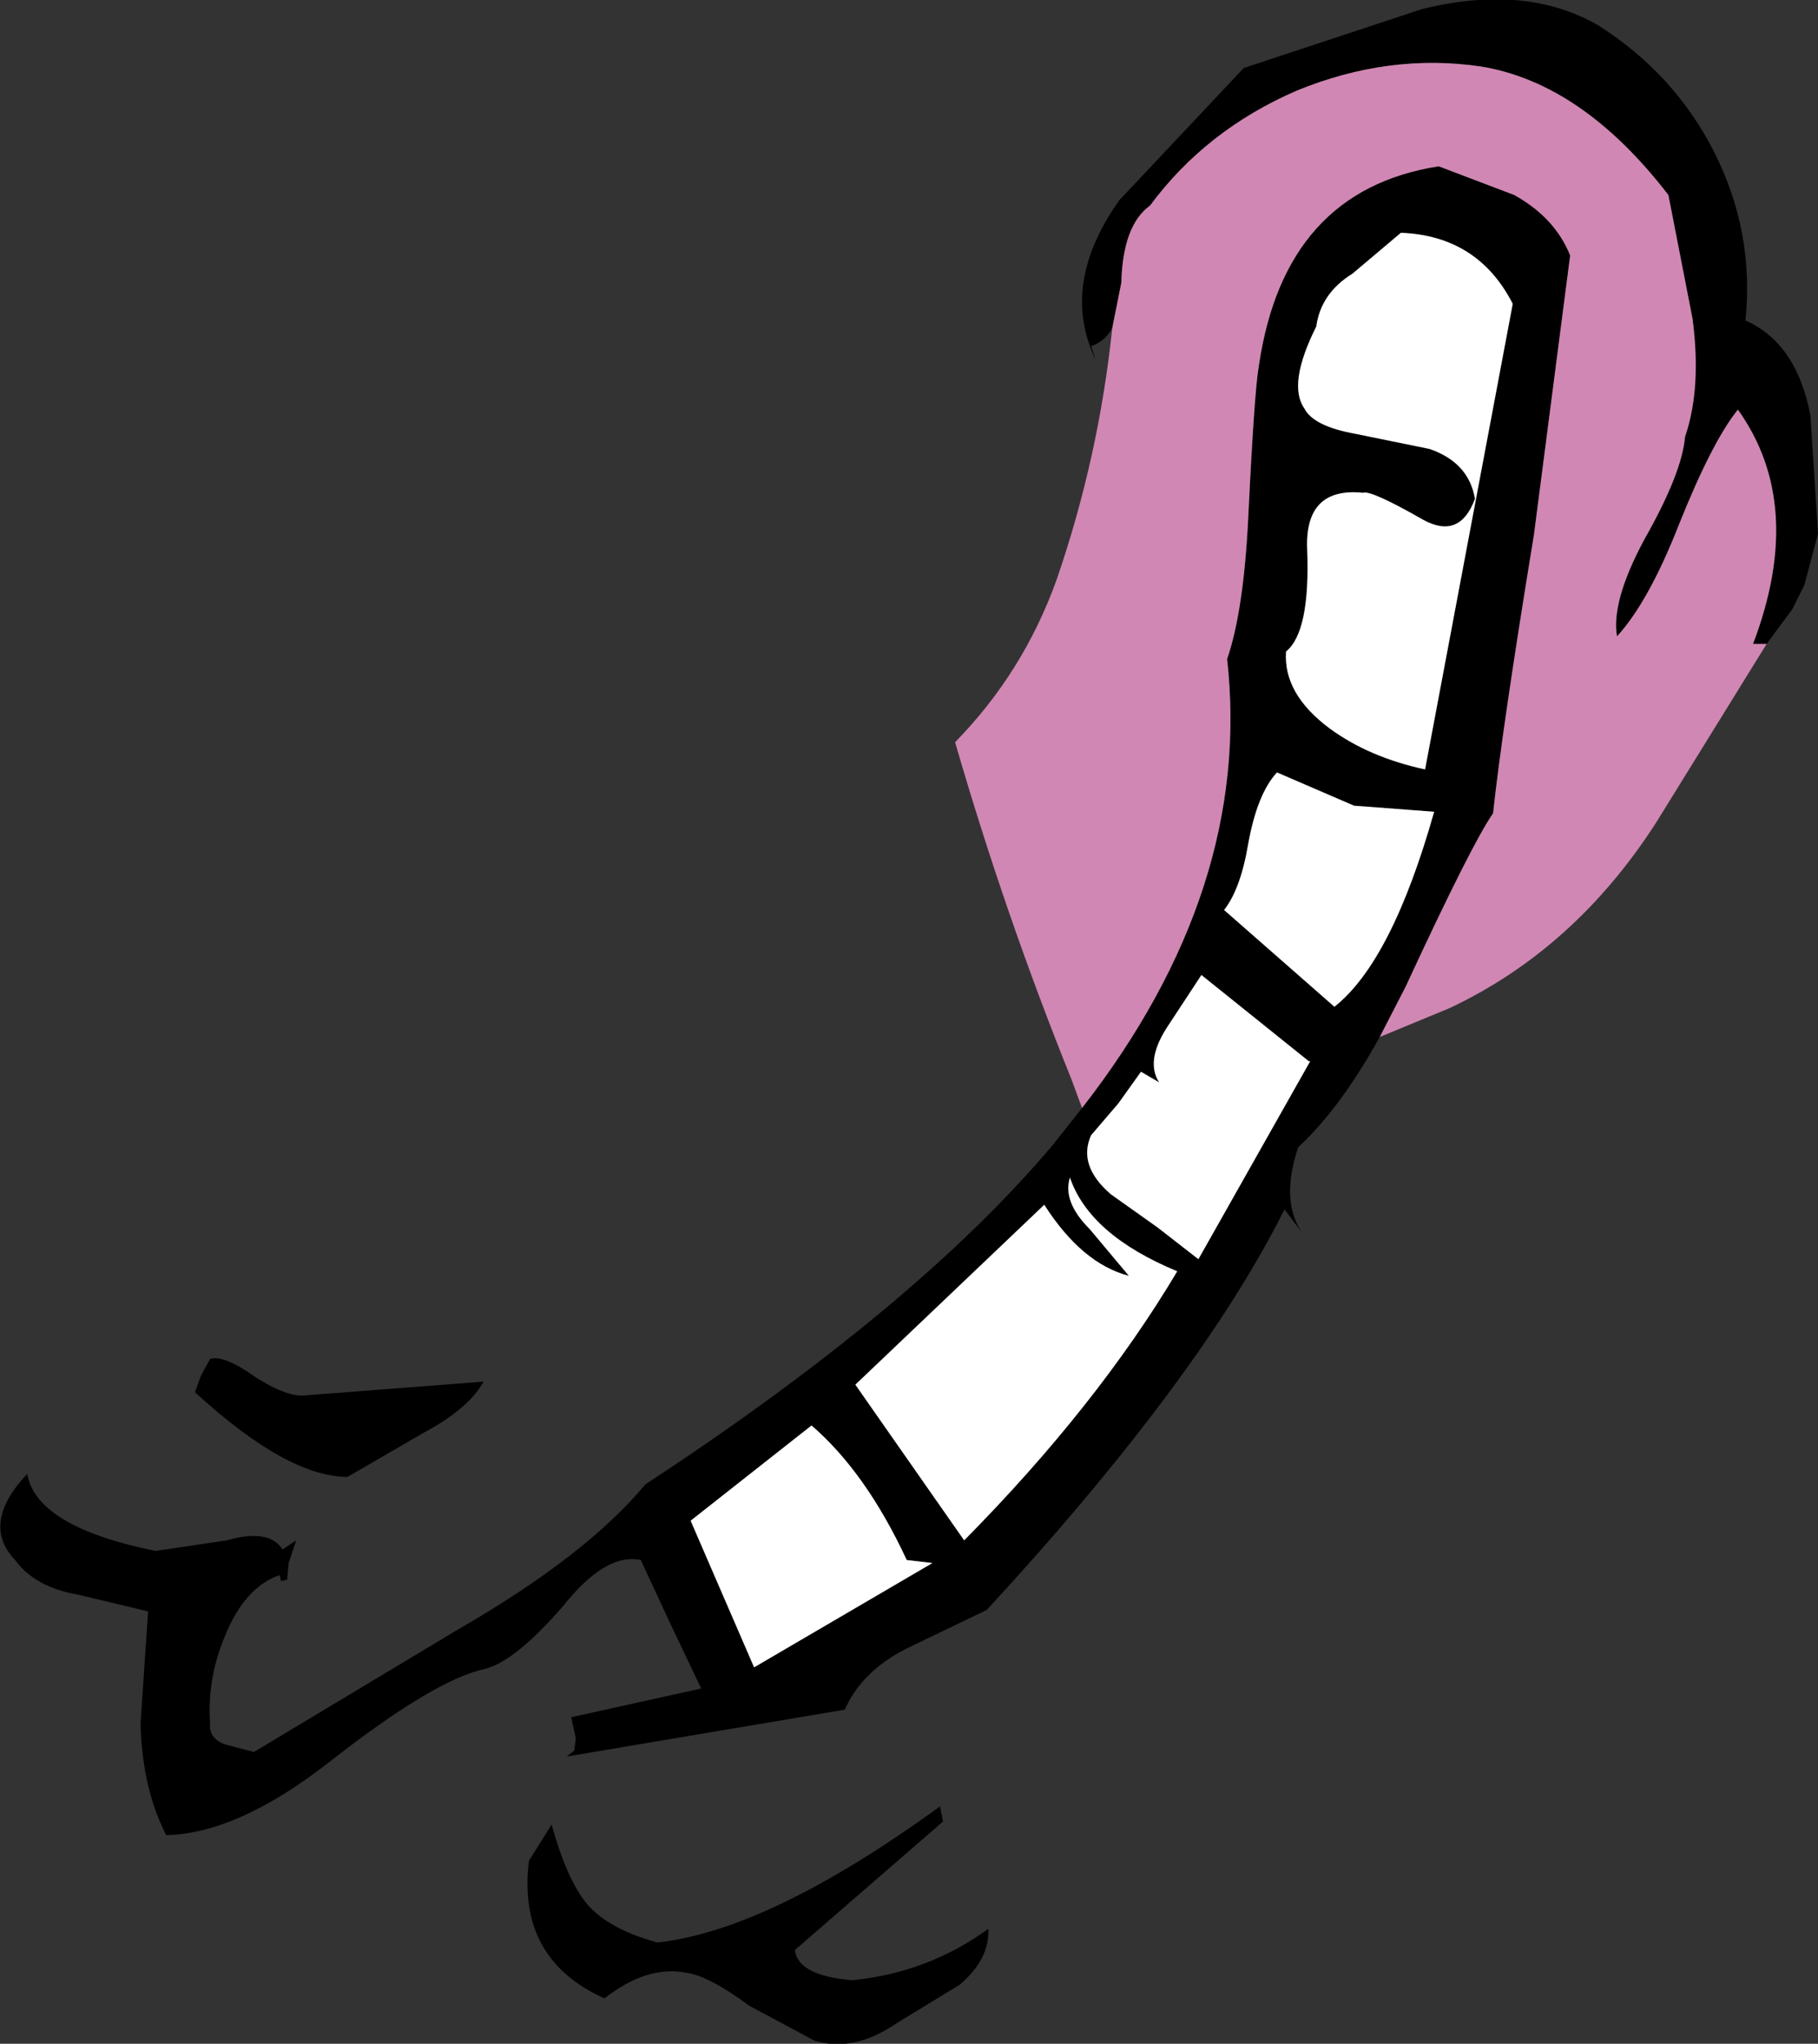 <?xml version="1.0" encoding="UTF-8" standalone="no"?>
<svg xmlns:xlink="http://www.w3.org/1999/xlink" height="67.6px" width="60.15px" xmlns="http://www.w3.org/2000/svg">
  <rect width="100%" height="100%" fill="#333333" stroke="none"/>
  <g transform="matrix(1.0, 0.0, 0.0, 1.0, 30.1, 33.75)">
    <path d="M6.7 -22.9 Q6.45 -22.45 6.0 -22.3 L6.15 -21.85 Q4.95 -24.35 6.95 -27.15 L7.05 -27.25 11.05 -31.5 16.95 -33.45 Q20.4 -34.3 22.8 -32.9 25.3 -31.3 26.6 -28.75 27.95 -26.1 27.65 -23.15 29.35 -22.4 29.8 -20.0 L30.05 -16.1 29.6 -14.4 29.2 -13.6 28.35 -12.45 27.9 -12.45 Q29.65 -17.05 27.4 -20.2 26.55 -19.15 25.45 -16.4 24.45 -13.85 23.4 -12.7 23.2 -13.85 24.3 -15.9 25.55 -18.1 25.65 -19.3 26.2 -20.9 25.9 -23.2 L25.1 -27.3 Q22.25 -31.0 18.9 -31.55 15.85 -32.0 12.8 -30.75 9.8 -29.45 7.95 -26.95 7.05 -26.3 7.0 -24.4 L6.7 -22.9 M15.55 0.55 Q14.25 2.9 12.85 4.2 12.25 6.0 13.0 7.05 L12.4 6.25 Q9.6 11.85 2.55 19.5 L-0.15 20.8 Q-1.6 21.55 -2.15 22.8 L-11.35 24.35 -11.1 24.15 -11.05 23.75 -11.2 23.05 -6.9 22.1 -7.9 20.0 -8.9 17.85 Q-10.05 17.6 -11.45 19.35 -13.05 21.2 -14.05 21.45 -15.7 21.8 -19.1 24.45 -22.2 26.9 -24.6 26.95 -25.4 25.4 -25.45 23.25 L-25.2 19.55 -27.5 19.0 Q-28.95 18.75 -29.6 17.85 -30.75 16.65 -29.2 15.0 -28.9 16.75 -24.95 17.55 L-22.6 17.2 Q-21.2 16.8 -20.75 17.5 L-20.3 17.2 -20.55 17.95 -20.6 18.5 -20.8 18.55 -20.85 18.35 Q-22.0 18.75 -22.65 20.35 -23.25 21.75 -23.15 23.25 -23.2 23.75 -22.65 23.95 L-21.7 24.2 -14.95 20.15 Q-10.7 17.7 -8.75 15.35 0.25 9.45 4.75 4.1 L5.7 2.9 Q11.35 -4.35 10.5 -11.95 11.05 -13.55 11.2 -16.65 11.4 -20.8 11.55 -21.65 12.4 -27.45 17.5 -28.25 L20.0 -27.3 Q21.35 -26.55 21.85 -25.3 L20.65 -16.05 Q19.6 -9.65 19.3 -6.85 18.6 -5.85 16.4 -1.1 L15.55 0.55 M5.95 6.9 L7.25 8.45 Q5.7 8.05 4.45 6.1 L-1.8 12.05 1.8 17.2 Q6.2 12.75 8.85 8.3 5.95 7.1 5.3 5.2 5.05 6.0 5.95 6.9 M13.25 1.35 L13.2 1.35 9.65 -1.5 8.5 0.25 Q7.8 1.35 8.25 2.05 L7.65 1.7 6.9 2.75 6.0 3.8 Q5.55 4.8 6.65 5.75 L8.2 6.85 9.55 7.9 13.25 1.35 M14.7 -7.1 L12.15 -8.2 Q11.5 -7.5 11.2 -5.85 10.95 -4.35 10.4 -3.65 L14.05 -0.45 Q15.95 -1.95 17.35 -6.9 L14.7 -7.1 M13.45 -22.95 Q12.5 -21.05 13.05 -20.25 13.35 -19.65 14.75 -19.4 L17.2 -18.9 Q18.5 -18.45 18.7 -17.25 18.2 -15.9 17.0 -16.55 15.25 -17.55 15.0 -17.45 13.05 -17.65 13.15 -15.55 13.25 -12.85 12.45 -12.2 12.35 -10.8 13.9 -9.65 15.2 -8.7 17.05 -8.3 L19.95 -23.7 Q18.8 -25.95 16.25 -26.05 L14.65 -24.7 Q13.6 -24.05 13.45 -22.95 M1.65 31.9 L-0.4 33.15 Q-1.85 34.15 -3.15 33.75 L-5.3 32.6 Q-6.65 31.6 -7.4 31.5 -8.7 31.25 -10.1 32.35 -13.0 31.05 -12.6 27.8 L-11.85 26.6 Q-11.35 28.4 -10.7 29.2 -10.0 30.05 -8.35 30.5 -4.65 30.1 1.0 26.0 L1.1 26.5 -3.8 30.75 Q-3.7 31.6 -1.9 31.75 0.6 31.5 2.6 30.05 2.65 31.05 1.65 31.9 M-18.6 15.1 Q-20.6 15.1 -23.65 12.3 L-23.45 11.75 -23.15 11.2 Q-22.7 11.05 -21.65 11.8 -20.55 12.5 -19.95 12.4 L-14.1 11.95 Q-14.6 12.85 -16.1 13.65 L-18.6 15.1 M-7.25 16.55 L-5.15 21.4 0.75 17.95 -0.1 17.85 Q-1.45 14.95 -3.25 13.4 L-7.25 16.55" fill="#000000" fill-rule="evenodd" stroke="none"/>
    <path d="M13.45 -22.95 Q13.6 -24.05 14.65 -24.7 L16.25 -26.05 Q18.8 -25.95 19.95 -23.7 L17.05 -8.3 Q15.2 -8.7 13.9 -9.65 12.35 -10.8 12.45 -12.2 13.25 -12.85 13.15 -15.55 13.05 -17.65 15.0 -17.45 15.25 -17.55 17.0 -16.55 18.2 -15.9 18.7 -17.25 18.5 -18.45 17.2 -18.9 L14.75 -19.4 Q13.35 -19.65 13.05 -20.25 12.5 -21.05 13.45 -22.95 M14.7 -7.1 L17.35 -6.9 Q15.95 -1.95 14.05 -0.45 L10.4 -3.65 Q10.95 -4.35 11.2 -5.85 11.5 -7.5 12.15 -8.2 L14.7 -7.1 M13.25 1.35 L9.55 7.9 8.2 6.85 6.65 5.75 Q5.55 4.8 6.0 3.8 L6.9 2.75 7.65 1.7 8.25 2.05 Q7.8 1.35 8.5 0.25 L9.65 -1.5 13.2 1.35 13.25 1.35 M5.95 6.9 Q5.05 6.0 5.3 5.2 5.95 7.1 8.85 8.3 6.2 12.75 1.8 17.2 L-1.8 12.05 4.45 6.1 Q5.7 8.05 7.25 8.45 L5.95 6.9 M-7.25 16.55 L-3.25 13.4 Q-1.45 14.95 -0.1 17.85 L0.75 17.95 -5.15 21.4 -7.25 16.55" fill="#ffffff" fill-rule="evenodd" stroke="none"/>
    <path d="M28.35 -12.45 L24.7 -6.55 Q22.0 -2.35 17.85 -0.4 L15.55 0.55 16.4 -1.1 Q18.6 -5.85 19.3 -6.85 19.6 -9.65 20.65 -16.05 L21.85 -25.3 Q21.35 -26.55 20.0 -27.3 L17.5 -28.25 Q12.4 -27.45 11.55 -21.65 11.4 -20.8 11.2 -16.65 11.05 -13.55 10.5 -11.95 11.35 -4.35 5.7 2.9 L5.35 1.95 Q3.15 -3.5 1.5 -9.2 3.75 -11.5 4.85 -14.55 6.25 -18.6 6.7 -22.9 L7.0 -24.4 Q7.05 -26.3 7.95 -26.95 9.8 -29.45 12.8 -30.75 15.85 -32.0 18.9 -31.55 22.25 -31.0 25.1 -27.3 L25.9 -23.2 Q26.2 -20.9 25.65 -19.3 25.55 -18.1 24.3 -15.9 23.2 -13.85 23.4 -12.7 24.45 -13.85 25.45 -16.4 26.55 -19.15 27.4 -20.2 29.65 -17.05 27.9 -12.45 L28.35 -12.45" fill="#d187b3" fill-rule="evenodd" stroke="none"/>
  </g>
</svg>
